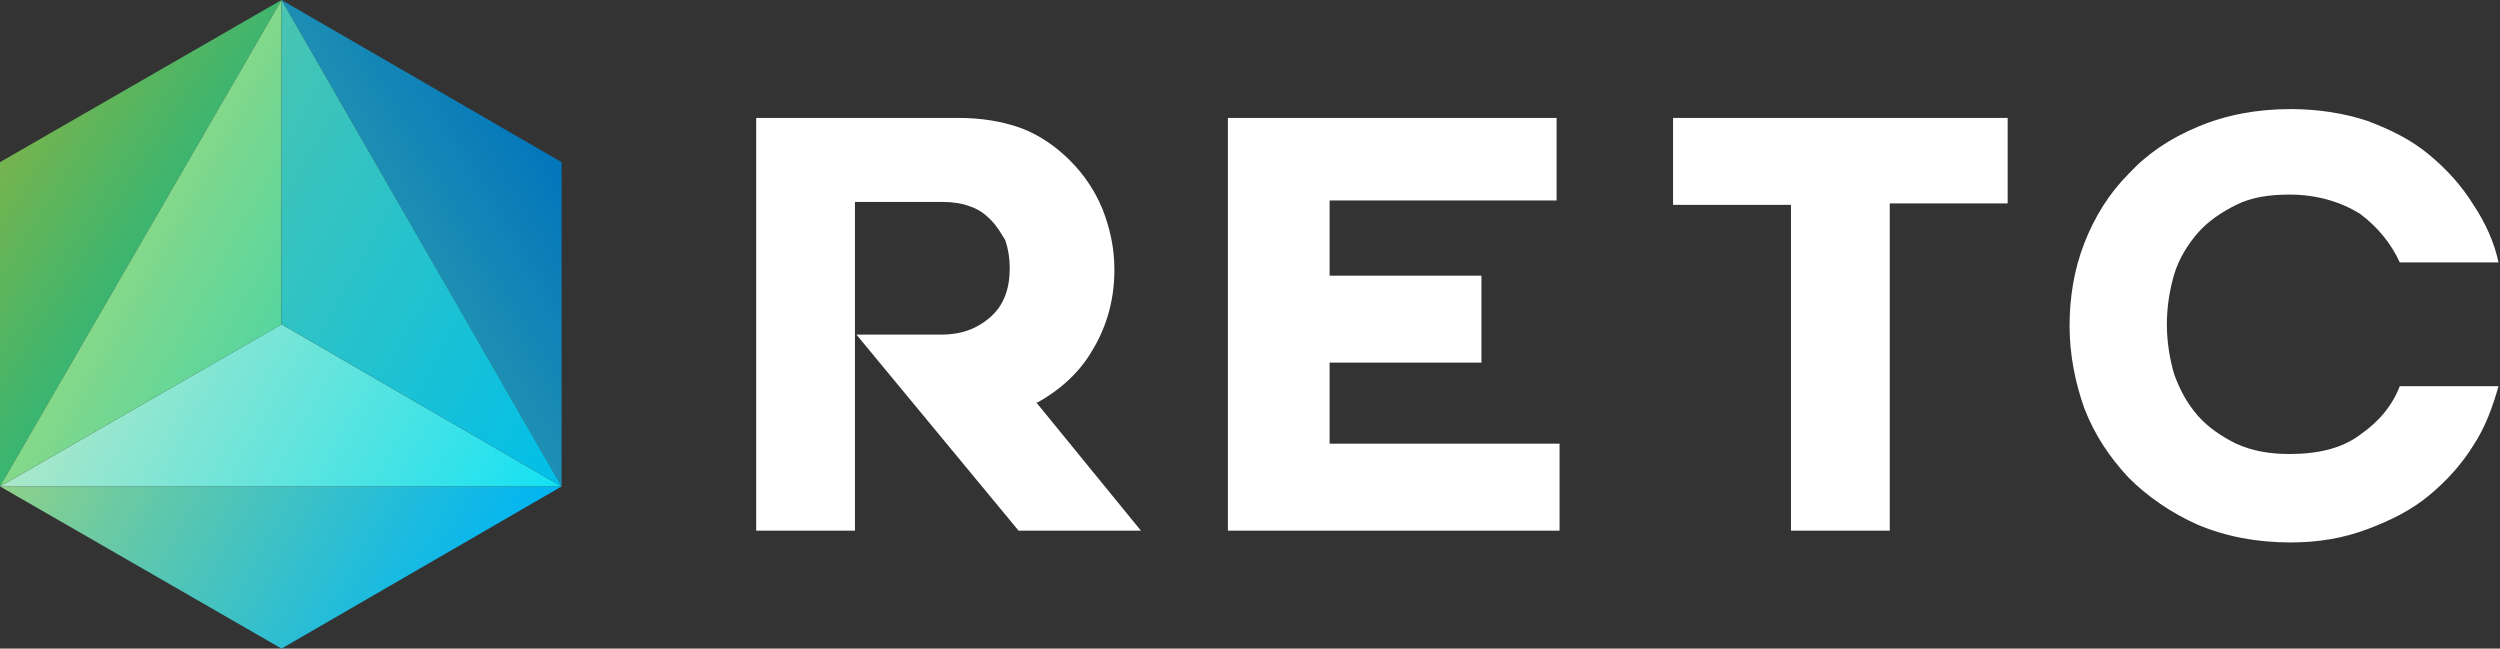 <?xml version="1.0" encoding="utf-8"?>
<!-- Generator: Adobe Illustrator 21.0.0, SVG Export Plug-In . SVG Version: 6.00 Build 0)  -->
<svg version="1.1" id="Layer_1" xmlns="http://www.w3.org/2000/svg" xmlns:xlink="http://www.w3.org/1999/xlink" x="0px" y="0px"
	 width="169.6px" height="44px" viewBox="0 0 169.6 44" style="enable-background:new 0 0 169.6 44;" xml:space="preserve">
<rect x="0" y="0" width="169.6" height="44" fill="#333333" stroke="none"/>
<style type="text/css">
	.st0{fill:url(#SVGID_1_);}
	.st1{fill:url(#SVGID_2_);}
	.st2{fill:url(#SVGID_3_);}
	.st3{fill:url(#SVGID_4_);}
	.st4{fill:url(#SVGID_5_);}
	.st5{fill:url(#SVGID_6_);}
	.st6{fill:#FFFFFF;}
</style>
<g id="RETC_Logo_x2F__Home">
	<g>
		
			<linearGradient id="SVGID_1_" gradientUnits="userSpaceOnUse" x1="-314.067" y1="-379.072" x2="-313.986" y2="-379.072" gradientTransform="matrix(359 207.268 207.268 -359 191323.219 -70966.539)">
			<stop  offset="0" style="stop-color:#97D383"/>
			<stop  offset="0.299" style="stop-color:#66C9A7"/>
			<stop  offset="0.773" style="stop-color:#1DBBDE"/>
			<stop  offset="0.994" style="stop-color:#00B5F3"/>
		</linearGradient>
		<polyline class="st0" points="0,33 19.1,44 38.1,33 0,33 		"/>
		<linearGradient id="SVGID_2_" gradientUnits="userSpaceOnUse" x1="7.754529e-02" y1="10.55" x2="19.37" y2="22.699">
			<stop  offset="0" style="stop-color:#76B44D"/>
			<stop  offset="1" style="stop-color:#00B794"/>
		</linearGradient>
		<polyline class="st1" points="19.1,0 0,11 0,33 19.1,0 		"/>
		<linearGradient id="SVGID_3_" gradientUnits="userSpaceOnUse" x1="38.466" y1="10.661" x2="18.476" y2="22.466">
			<stop  offset="0" style="stop-color:#0074BC"/>
			<stop  offset="1" style="stop-color:#3CAAAA"/>
		</linearGradient>
		<polyline class="st2" points="19.1,0 38.1,33 38.1,11 19.1,0 		"/>
		
			<linearGradient id="SVGID_4_" gradientUnits="userSpaceOnUse" x1="-314.087" y1="-379.072" x2="-313.978" y2="-379.072" gradientTransform="matrix(359 207.268 207.268 -359 191323.219 -70966.539)">
			<stop  offset="0" style="stop-color:#D2E9BD"/>
			<stop  offset="0.208" style="stop-color:#ABE7C8"/>
			<stop  offset="0.672" style="stop-color:#49E3E4"/>
			<stop  offset="1" style="stop-color:#00E0F9"/>
		</linearGradient>
		<polyline class="st3" points="19.1,22 0,33 38.1,33 19.1,22 		"/>
		
			<linearGradient id="SVGID_5_" gradientUnits="userSpaceOnUse" x1="-314.091" y1="-379.049" x2="-313.982" y2="-379.049" gradientTransform="matrix(359 207.268 207.268 -359 191323.219 -70966.539)">
			<stop  offset="0" style="stop-color:#B1DA74"/>
			<stop  offset="0.435" style="stop-color:#5ED69C"/>
			<stop  offset="0.82" style="stop-color:#1AD3BD"/>
			<stop  offset="1" style="stop-color:#00D2CA"/>
		</linearGradient>
		<polyline class="st4" points="19.1,0 19.1,0 0,33 19.1,22 19.1,0 		"/>
		
			<linearGradient id="SVGID_6_" gradientUnits="userSpaceOnUse" x1="-314.079" y1="-379.026" x2="-313.987" y2="-379.026" gradientTransform="matrix(359 207.268 207.268 -359 191323.219 -70966.539)">
			<stop  offset="0" style="stop-color:#5AC6A4"/>
			<stop  offset="0.408" style="stop-color:#34C3C1"/>
			<stop  offset="1" style="stop-color:#00BFE9"/>
		</linearGradient>
		<polygon class="st5" points="19.1,0 38.1,33 19.1,22 		"/>
	</g>
	<g>
		<g>
			<path class="st6" d="M83.3,36h22.5v-5.9H90.2v-5.5l10.3,0v-5.9l-10.3,0v-5.1h15.4V8H83.3V36z"/>
		</g>
		<g>
			<path class="st6" d="M121.5,36h6.7V13.8h8V8h-22.7v5.9h8V36z"/>
		</g>
		<g>
			<path class="st6" d="M155.4,7.4c-2.3,0-4.4,0.4-6.3,1.2c-1.9,0.8-3.4,1.8-4.7,3.2c-1.3,1.3-2.3,2.9-3,4.7c-0.7,1.8-1,3.7-1,5.6
				c0,2,0.4,3.9,1,5.6c0.7,1.8,1.7,3.3,3,4.7c1.3,1.3,2.9,2.4,4.7,3.2c1.9,0.8,4,1.2,6.3,1.2c1.9,0,3.6-0.3,5.2-0.9
				c1.6-0.6,3-1.3,4.2-2.3c1.2-1,2.2-2.1,3-3.4c0.8-1.2,1.3-2.6,1.7-4h-6.7c-0.5,1.3-1.4,2.4-2.7,3.3c-1.2,0.9-2.8,1.3-4.8,1.3
				c-1.3,0-2.5-0.2-3.6-0.7c-1-0.5-1.9-1.1-2.6-1.9c-0.7-0.8-1.2-1.7-1.6-2.8c-0.3-1-0.5-2.2-0.5-3.4c0-1.2,0.2-2.4,0.5-3.4
				c0.3-1,0.9-2,1.6-2.8c0.7-0.8,1.6-1.4,2.6-1.9c1-0.5,2.2-0.7,3.6-0.7c1.9,0,3.5,0.5,4.8,1.3l0,0c1.2,0.9,2.1,2,2.7,3.3h6.7
				c-0.3-1.4-0.9-2.7-1.7-3.9c-0.8-1.3-1.8-2.4-3-3.4c-1.2-1-2.6-1.7-4.2-2.3C159.1,7.7,157.3,7.4,155.4,7.4z"/>
		</g>
		<g>
			<path class="st6" d="M69.1,36h8.3l-7.1-8.7l0.1,0c1.4-0.8,2.6-1.8,3.5-3.2c1.1-1.7,1.7-3.6,1.7-5.8c0-1.5-0.3-2.8-0.8-4.1
				c-0.5-1.2-1.2-2.3-2.2-3.3c-0.9-0.9-2-1.7-3.3-2.2C67.9,8.2,66.5,8,65,8H51.3V36h6.7V13.7h6c0.6,0,1.3,0.1,1.8,0.3
				c0.6,0.2,1,0.5,1.4,0.9c0.4,0.4,0.7,0.9,1,1.4c0.2,0.6,0.3,1.2,0.3,1.9c0,1.4-0.4,2.5-1.3,3.3c-0.9,0.8-2,1.2-3.3,1.2h-5.8
				L69.1,36z"/>
		</g>
	</g>
</g>
</svg>
